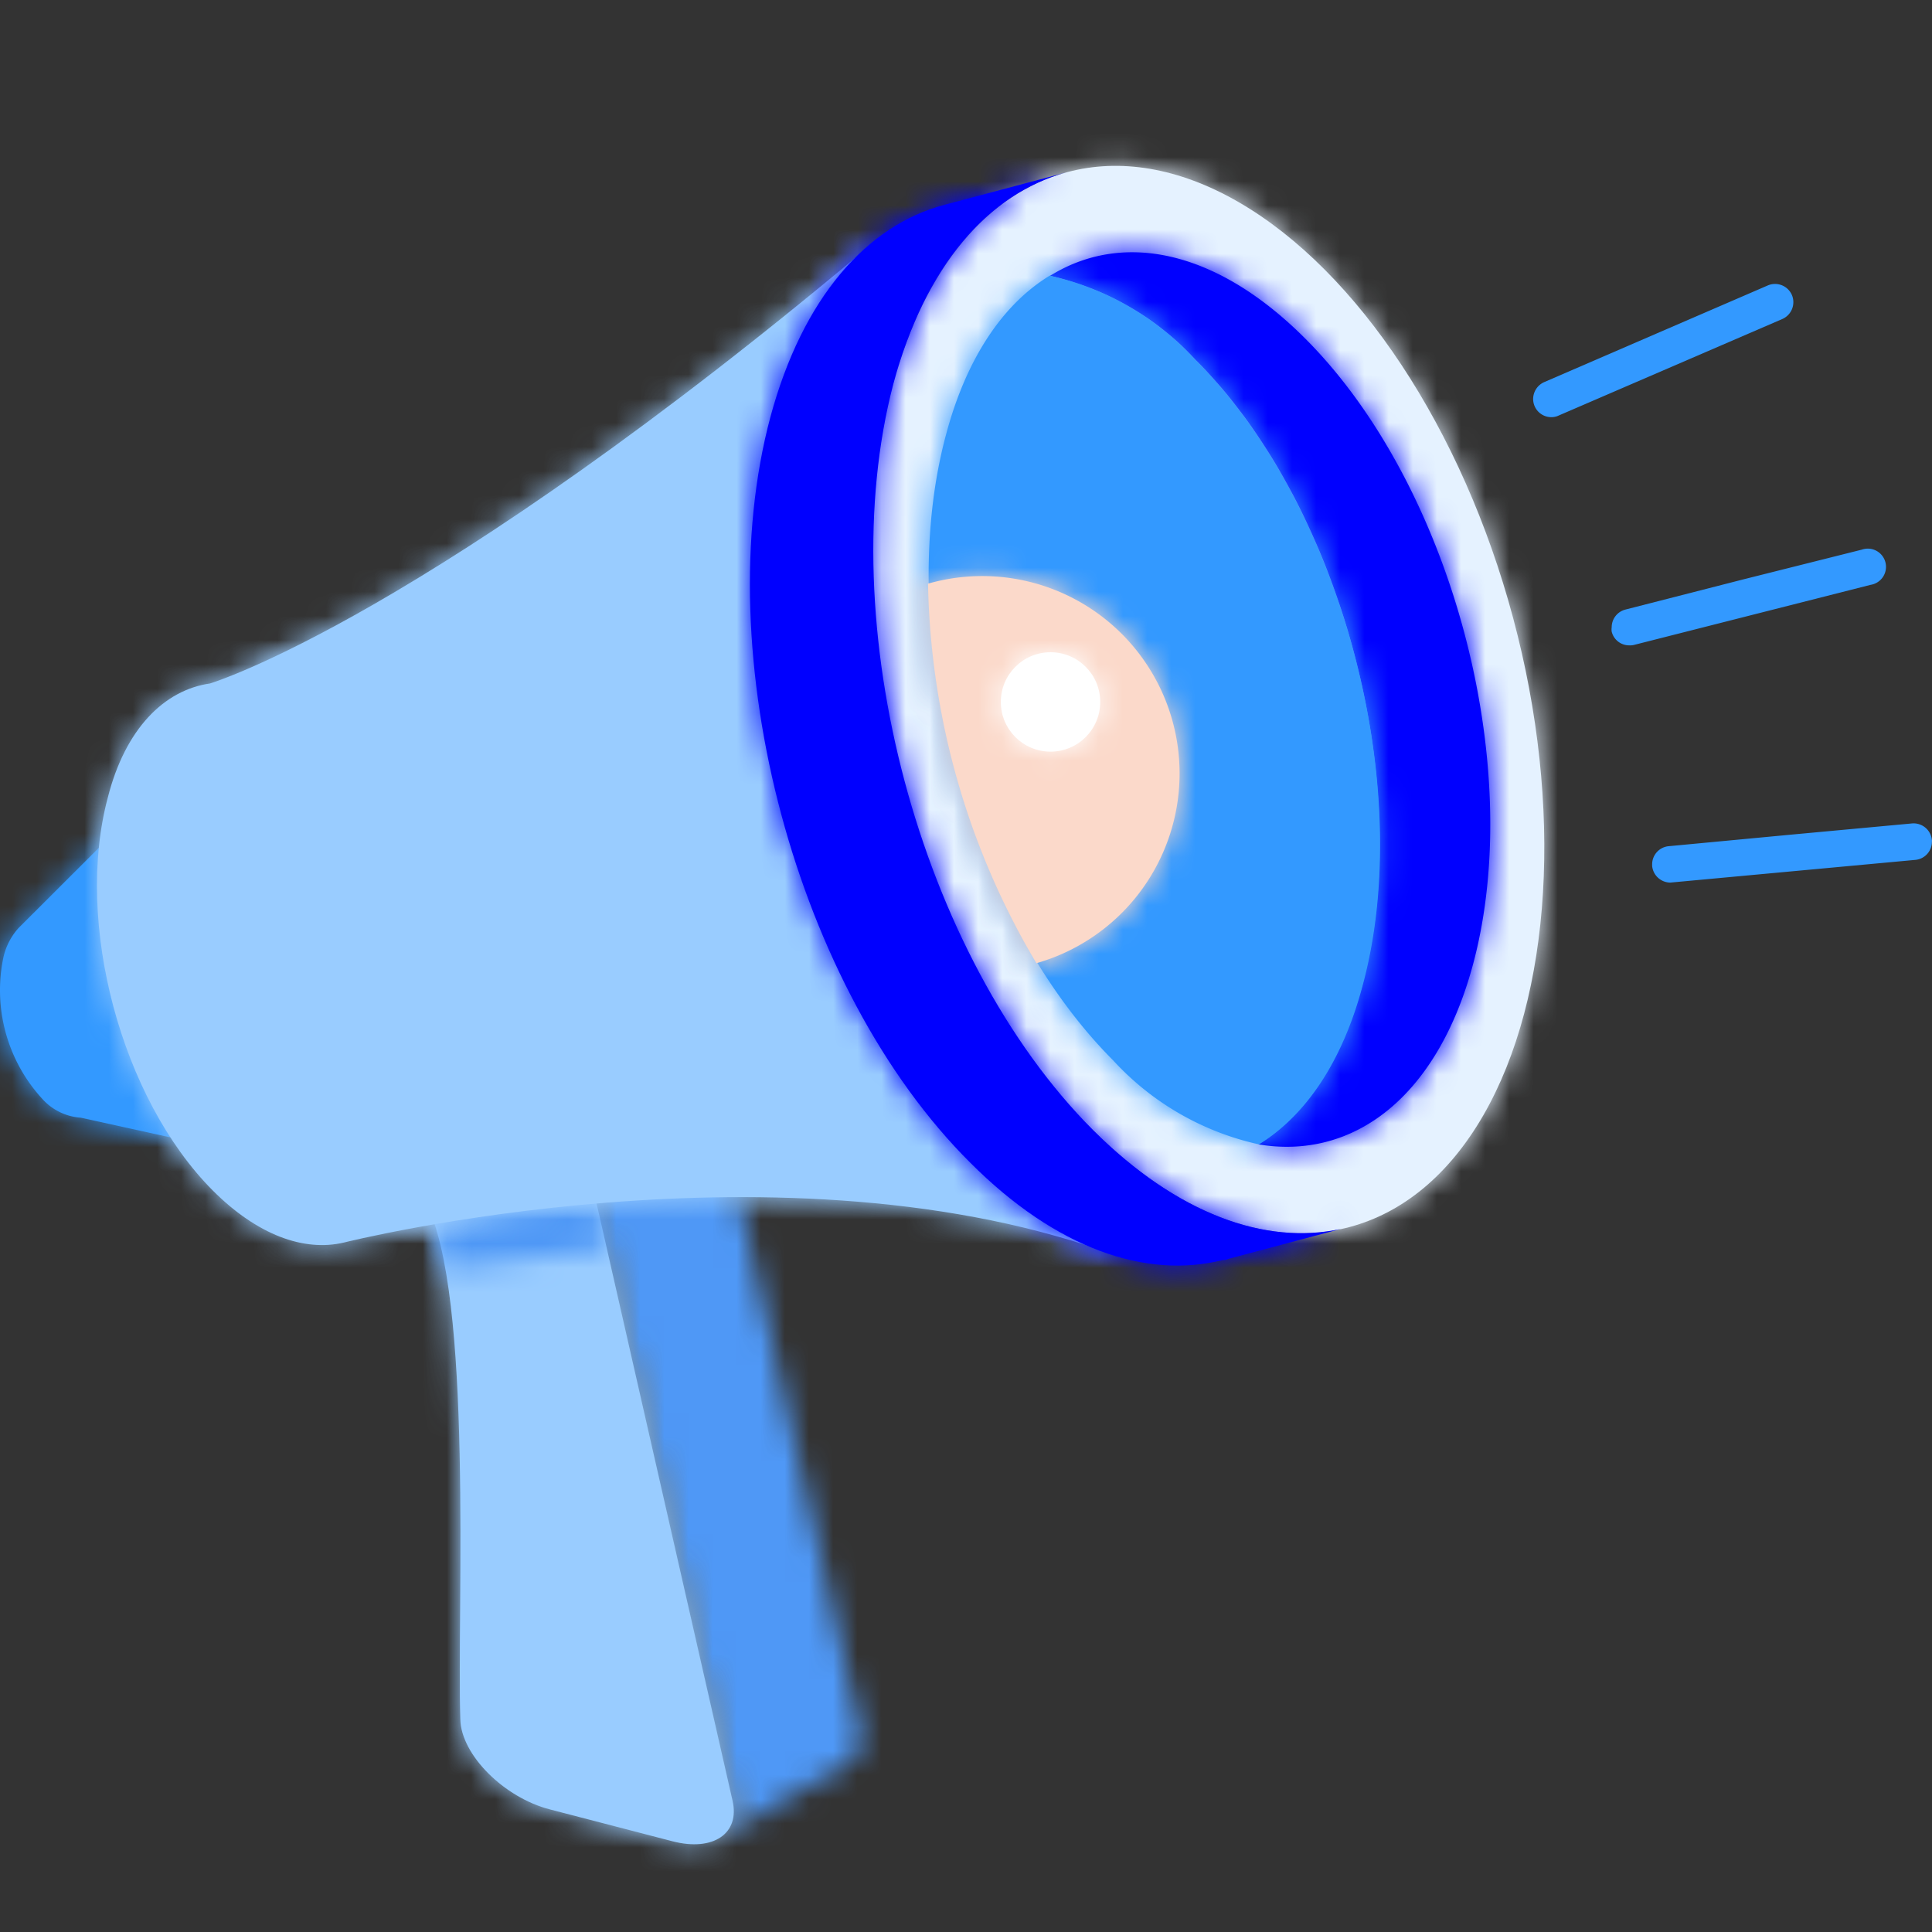 <svg xmlns="http://www.w3.org/2000/svg" width="80" height="80" fill="none"><rect width="100%" height="100%" fill="#333333" stroke="none"/><path fill="#39F" d="M11.356 48.043 7.055 32.148.772 38.423c-.308.34-.524.755-.627 1.203a6.647 6.647 0 0 0 1.583 5.85c.411.473.993.763 1.618.805l8.01 1.762Z"/><mask id="a" width="12" height="17" x="0" y="32" maskUnits="userSpaceOnUse" style="mask-type:luminance"><path fill="#fff" fill-rule="evenodd" d="M11.356 48.043 7.055 32.148.772 38.423c-.308.34-.524.755-.627 1.203a6.647 6.647 0 0 0 1.583 5.85c.411.473.993.763 1.618.805l8.01 1.762Z" clip-rule="evenodd"/></mask><g mask="url(#a)"><path fill="#39F" d="M-5.029 27.141h21.415V53.07H-5.029z"/></g><mask id="b" width="17" height="32" x="19" y="45" maskUnits="userSpaceOnUse" style="mask-type:luminance"><path fill="#fff" fill-rule="evenodd" d="M35.599 71.514 29.807 46.11l-10.221-.313c.432 1.15.802 2.324 1.11 3.514l3.86-.178 5.784 25.404a1.38 1.38 0 0 1-.44 1.499l5.31-3.083c.403-.36.556-.925.389-1.44Z" clip-rule="evenodd"/></mask><g mask="url(#b)"><path fill="#4F98F6" d="M14.539 40.789h26.14v40.282h-26.14z"/></g><path fill="#9CF" d="m27.852 76.245-5.081-1.321c-1.905-.491-3.675-2.261-3.71-3.726-.143-4.59.543-17.638-1.43-21.398l6.918-.644 5.784 25.404c.313 1.363-.796 2.117-2.481 1.685Z"/><mask id="c" width="14" height="28" x="17" y="49" maskUnits="userSpaceOnUse" style="mask-type:luminance"><path fill="#fff" fill-rule="evenodd" d="m27.852 76.245-5.081-1.321c-1.905-.491-3.675-2.261-3.71-3.726-.143-4.59.543-17.638-1.43-21.398l6.918-.644 5.784 25.404c.313 1.363-.796 2.117-2.481 1.685Z" clip-rule="evenodd"/></mask><g mask="url(#c)"><path fill="#9CF" d="M12.593 44.125h22.812v37.267H12.593z"/></g><mask id="d" width="9" height="4" x="17" y="49" maskUnits="userSpaceOnUse" style="mask-type:luminance"><path fill="#fff" fill-rule="evenodd" d="M18.47 52.541a8.882 8.882 0 0 0-.72-2.21l6.918-.644.457 2.016-6.655.838Z" clip-rule="evenodd"/></mask><g mask="url(#d)"><path fill="#4F98F6" d="M12.72 44.656h17.427V57.57H12.72z"/></g><mask id="e" width="14" height="25" x="7" y="26" maskUnits="userSpaceOnUse" style="mask-type:luminance"><path fill="#fff" fill-rule="evenodd" d="M15.278 47.544c-3.845-3.802-5.792-11.058-4.404-16.25.695-2.54 2.084-4.149 3.769-4.614l-2.634.703c-1.693.457-3.1 2.015-3.802 4.631-1.397 5.157.567 12.44 4.37 16.216 1.854 1.872 3.827 2.54 5.504 2.134h.135l2.43-.66c-1.66.355-3.573-.33-5.368-2.16Z" clip-rule="evenodd"/></mask><g mask="url(#e)"><path fill="#A2CAF9" d="M2.737 21.625h22.948V55.53H2.737z"/></g><path fill="#9CF" d="M8.698 28.301c-1.906.271-3.515 1.888-4.234 4.725-1.39 5.19.559 12.473 4.352 16.275 1.83 1.83 3.76 2.54 5.42 2.151 0 0 18.34-4.615 32.177.61 0 0-10.313-40.053-10.161-42.085C17.648 25.634 8.698 28.3 8.698 28.3Z"/><mask id="f" width="43" height="44" x="4" y="9" maskUnits="userSpaceOnUse" style="mask-type:luminance"><path fill="#fff" fill-rule="evenodd" d="M8.698 28.301c-1.906.271-3.515 1.888-4.234 4.725-1.39 5.19.559 12.473 4.352 16.275 1.83 1.83 3.76 2.54 5.42 2.151 0 0 18.34-4.615 32.177.61 0 0-10.313-40.053-10.161-42.085C17.648 25.634 8.698 28.3 8.698 28.3Z" clip-rule="evenodd"/></mask><g mask="url(#f)"><path fill="#9CF" d="M-1.05 4.945h52.467V57.09H-1.05z"/></g><ellipse cx="50.043" cy="28.967" fill="#E5F2FF" rx="13.057" ry="22.609" transform="rotate(-15 50.043 28.967)"/><mask id="g" width="28" height="46" x="36" y="6" maskUnits="userSpaceOnUse" style="mask-type:luminance"><ellipse cx="50.043" cy="28.967" fill="#fff" rx="13.057" ry="22.609" transform="rotate(-15 50.043 28.967)"/></mask><g mask="url(#g)"><path fill="#E5F2FF" d="m25.428 6.953 34.934-9.36 14.307 53.394-34.934 9.36z"/></g><path fill="#00F" d="M45.271 46.804c-7.215-7.223-10.864-21.043-8.282-30.9 1.321-4.927 3.947-7.883 7.156-8.763l-5.03 1.338c-3.226.846-5.885 3.86-7.215 8.79-2.633 9.847 1.067 23.71 8.282 30.882 3.548 3.556 7.274 4.826 10.458 4.022h.093l.152-.051 4.64-1.236c-3.124.685-6.774-.61-10.254-4.082Z"/><mask id="h" width="25" height="46" x="31" y="7" maskUnits="userSpaceOnUse" style="mask-type:luminance"><path fill="#fff" fill-rule="evenodd" d="M45.271 46.804c-7.215-7.223-10.864-21.043-8.282-30.9 1.321-4.927 3.947-7.883 7.156-8.763l-5.03 1.338c-3.226.846-5.885 3.86-7.215 8.79-2.633 9.847 1.067 23.71 8.282 30.882 3.548 3.556 7.274 4.826 10.458 4.022h.093l.152-.051 4.64-1.236c-3.124.685-6.774-.61-10.254-4.082Z" clip-rule="evenodd"/></mask><g mask="url(#h)"><path fill="#00F" d="M26.023 2.109h34.532v55.329H26.023z"/></g><path fill="#00F" d="M54.051 14.023c6.03 6.038 9.154 17.622 6.952 25.878-1.473 5.512-4.945 8.146-8.9 7.485 1.914-1.177 3.455-3.387 4.31-6.605 2.21-8.239-.846-19.848-6.9-25.877a11.558 11.558 0 0 0-6.038-3.48c2.997-1.864 6.884-1.101 10.576 2.599Z"/><mask id="i" width="19" height="38" x="43" y="10" maskUnits="userSpaceOnUse" style="mask-type:luminance"><path fill="#fff" fill-rule="evenodd" d="M54.051 14.023c6.03 6.038 9.154 17.622 6.952 25.878-1.473 5.512-4.945 8.146-8.9 7.485 1.914-1.177 3.455-3.387 4.31-6.605 2.21-8.239-.846-19.848-6.9-25.877a11.558 11.558 0 0 0-6.038-3.48c2.997-1.864 6.884-1.101 10.576 2.599Z" clip-rule="evenodd"/></mask><g mask="url(#i)"><path fill="#00F" d="M38.428 5.422h28.3V52.52h-28.3z"/></g><path fill="#39F" d="M49.496 14.903c6.03 6.029 9.154 17.621 6.935 25.878-.847 3.209-2.388 5.428-4.301 6.605a11.558 11.558 0 0 1-6.038-3.48c-6.03-6.038-9.137-17.63-6.927-25.878.847-3.21 2.38-5.445 4.302-6.614a11.61 11.61 0 0 1 6.029 3.489Z"/><mask id="j" width="20" height="37" x="38" y="11" maskUnits="userSpaceOnUse" style="mask-type:luminance"><path fill="#fff" fill-rule="evenodd" d="M49.496 14.903c6.03 6.029 9.154 17.621 6.935 25.878-.847 3.209-2.388 5.428-4.301 6.605a11.558 11.558 0 0 1-6.038-3.48c-6.03-6.038-9.137-17.63-6.927-25.878.847-3.21 2.38-5.445 4.302-6.614a11.61 11.61 0 0 1 6.029 3.489Z" clip-rule="evenodd"/></mask><g mask="url(#j)"><path fill="#39F" d="M33.424 6.383h28.748v46.031H33.424z"/></g><path fill="#FBD9CA" d="M38.428 24.168a31.848 31.848 0 0 0 4.488 15.716 8.172 8.172 0 1 0-4.488-15.716Z"/><mask id="k" width="11" height="17" x="38" y="23" maskUnits="userSpaceOnUse" style="mask-type:luminance"><path fill="#fff" fill-rule="evenodd" d="M38.429 24.168a31.847 31.847 0 0 0 4.488 15.716 8.172 8.172 0 1 0-4.488-15.716Z" clip-rule="evenodd"/></mask><g mask="url(#k)"><path fill="#FBD9CA" d="M33.398 18.875h20.264v26.03H33.398z"/></g><circle cx="43.5" cy="29.066" r="2.058" fill="#fff"/><mask id="l" width="5" height="5" x="41" y="27" maskUnits="userSpaceOnUse" style="mask-type:luminance"><circle cx="43.5" cy="29.066" r="2.058" fill="#fff"/></mask><g mask="url(#l)"><path fill="#fff" d="M36.412 21.977h14.184v14.184H36.412z"/></g><path fill="#39F" d="M64.23 17.274a.754.754 0 0 1-.746-.754.77.77 0 0 1 .45-.694l4.64-2.007 4.623-1.998a.762.762 0 0 1 1 .39.762.762 0 0 1-.398 1l-9.315 4.02a.712.712 0 0 1-.254.043ZM67.465 26.723a.745.745 0 0 1-.728-.567.66.66 0 0 1 0-.186c.001-.344.234-.643.567-.729l4.895-1.253 4.894-1.228a.754.754 0 1 1 .364 1.457l-9.805 2.49a.695.695 0 0 1-.187.016ZM69.166 36.546a.762.762 0 0 1-.754-.686v-.076c.003-.388.3-.71.686-.745l5.021-.474 5.03-.466a.762.762 0 0 1 .847.686.184.184 0 0 1 0 .068.754.754 0 0 1-.686.753l-10.06.932-.084.008Z"/></svg>
